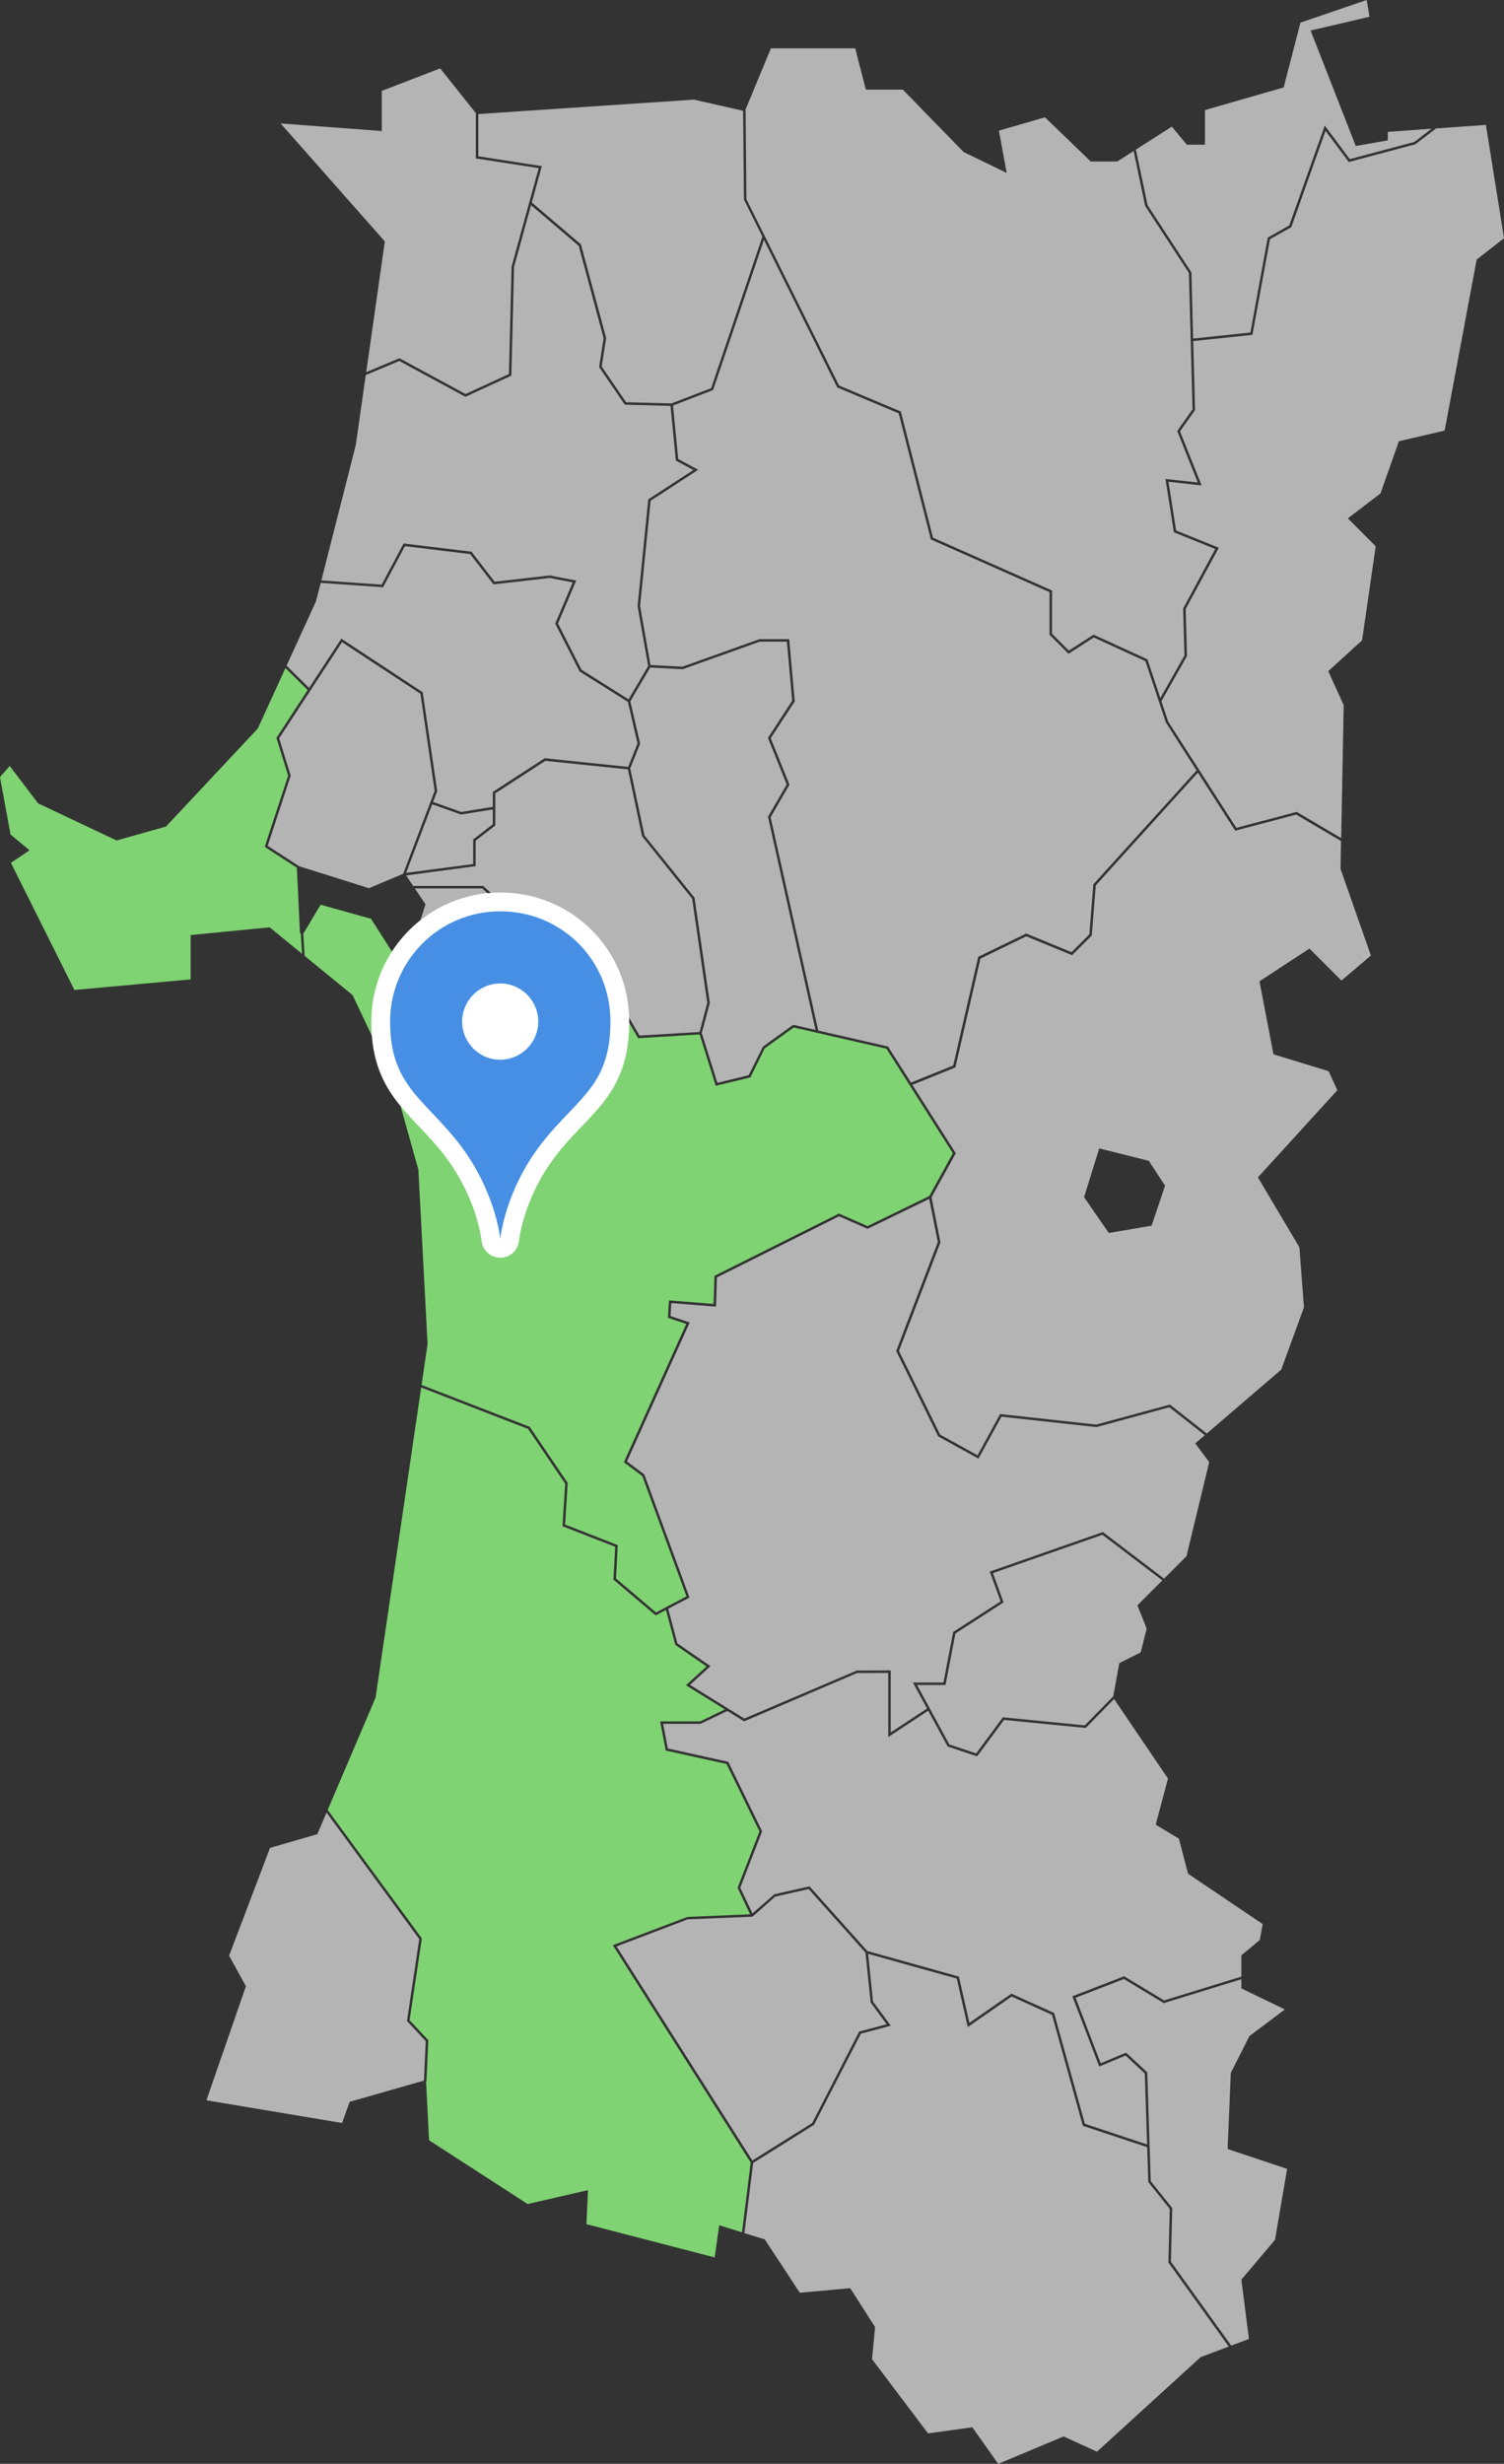 <?xml version="1.0" encoding="UTF-8"?>
<svg id="_レイヤー_2" data-name="レイヤー 2" xmlns="http://www.w3.org/2000/svg" width="240" height="393" viewBox="0 0 240 393">
  <rect x="0" y="0" width="240" height="393" fill="#333333" stroke="none"/>
  <defs>
    <style>
      .cls-1 {
        fill: #478fe4;
      }

      .cls-2 {
        fill: #fff;
      }

      .cls-3 {
        fill: none;
        stroke: #fff;
        stroke-linecap: round;
        stroke-linejoin: round;
        stroke-width: 6px;
      }

      .cls-4 {
        fill: #b4b4b4;
      }

      .cls-5 {
        fill: #7fd372;
      }

      .cls-6 {
        fill: #bbdced;
      }
    </style>
  </defs>
  <g id="_コンテンツ" data-name="コンテンツ">
    <g>
      <g>
        <polygon class="cls-4" points="190.11 43.42 190.12 43.47 190.39 54 199.53 53.04 202.3 37.9 205.73 35.96 211.4 20.03 215.39 25.38 225.7 22.64 228.44 20.53 221.46 21.03 221.46 22.39 216.35 23.29 216.3 23.17 209.14 4.87 218.54 2.67 218.09 0 207.52 3.61 204.84 13.95 204.76 13.97 192.28 17.56 192.28 23.08 189.39 23.08 186.99 20.2 181.26 23.86 183.13 32.74 190.11 43.42"/>
        <polygon class="cls-4" points="125.54 125.13 122.54 117.7 126.41 111.77 125.57 102.35 121.23 102.35 108.96 106.74 103.75 106.48 100.58 111.86 102.15 118.6 102.13 118.66 100.57 122.56 102.84 133.26 110.83 143.19 110.84 143.24 113.27 159.98 111.99 164.79 114.48 172.72 119.47 171.5 121.75 166.94 126.57 163.46 126.66 163.48 130.14 164.28 122.55 130.28 125.54 125.13"/>
        <polygon class="cls-4" points="64.94 322.36 66.9 309.29 52.11 289.12 50.64 292.56 43.09 294.75 36.56 311.94 39.24 316.82 39.22 316.88 32.94 335.01 54.59 338.63 55.8 335.25 55.87 335.23 67.65 331.87 67.94 325.58 64.94 322.36"/>
        <polygon class="cls-4" points="74.29 62.85 81.21 59.66 81.64 42.51 85.96 26.82 75.93 25.27 75.93 18.06 75.95 18.06 70.24 10.91 60.92 14.5 60.92 20.9 44.78 19.69 61.41 38.51 61.4 38.57 58.44 59.36 63.74 57.14 74.29 62.85"/>
        <polygon class="cls-5" points="97.79 310.27 109.69 305.76 119.69 305.34 117.7 301.11 121.19 292.12 115.94 281.37 106.23 279.22 105.34 274.57 111.74 274.57 115.67 272.66 109.46 268.81 112.74 265.81 107.76 262.37 107.74 262.3 106.27 256.8 104.63 257.67 97.89 251.96 98.17 246.72 89.76 243.44 90.19 236.66 84.27 227.92 67.21 221.31 59.93 270.79 52.29 288.7 67.32 309.19 65.36 322.23 68.35 325.43 68.05 331.96 67.99 331.96 68.47 341.39 84.2 351.56 93.83 349.34 93.58 354.77 114.04 360.07 114.77 354.94 118.4 356.07 119.79 344.94 97.79 310.27"/>
        <polygon class="cls-4" points="54.47 101.87 67.45 110.42 69.77 126.18 69.75 126.23 69.11 127.91 73.58 129.51 78.64 128.7 78.64 126.32 86.92 120.94 86.99 120.95 100.24 122.33 101.73 118.57 100.19 111.95 92.48 107.1 92.46 107.05 88.6 99.47 91.39 92.9 87.72 92.19 78.75 93.21 75.03 88.38 64.62 87.12 61.13 93.67 51.18 92.97 50.43 95.9 45.73 106.18 49.32 109.73 54.47 101.87"/>
        <polygon class="cls-4" points="64.4 86.69 75.24 88 78.93 92.79 87.73 91.79 91.95 92.6 89.04 99.45 92.79 106.82 100.3 111.55 103.43 106.23 101.74 96.68 103.45 79.65 110.64 74.97 107.85 73.47 107 64.74 99.7 64.55 95.6 58.55 96.32 53.95 92.35 39.21 84.74 32.73 82.03 42.57 81.6 59.92 74.27 63.29 63.71 57.58 58.37 59.82 56.77 71.01 51.28 92.58 60.9 93.26 64.4 86.69"/>
        <polygon class="cls-5" points="47.86 148.85 47.86 148.7 47.37 138.41 42.24 135.08 45.98 123.72 44.11 117.7 49.1 110.07 45.55 106.56 41.14 116.2 26.49 131.84 26.45 131.85 18.6 134.06 18.56 134.04 6.08 128.14 1.55 122.18 0 123.95 1.68 133.11 4.71 135.63 1.74 137.62 11.87 157.91 30.42 156.22 30.42 149.15 43.03 147.91 48.2 152.14 47.99 148.85 47.86 148.85"/>
        <polygon class="cls-4" points="186.45 360.82 186.66 352.33 183.24 348.05 183.06 342.49 172.79 339.08 172.76 338.97 167.87 321.37 161.43 318.46 154.43 323.33 152.68 315.6 138.53 311.65 139.31 319.26 142.15 323.11 137.37 324.39 129.9 338.92 120.19 345.01 118.79 356.19 122.04 357.2 127.63 365.71 135.67 364.98 135.72 365.05 139.64 371.19 139.64 371.23 139.15 376.3 148.09 388.14 155.16 387.17 159.29 393 169.72 388.63 169.78 388.65 175.05 391.06 191.6 375.97 196.08 374.29 186.45 360.89 186.45 360.82"/>
        <polygon class="cls-5" points="90.59 236.54 90.17 243.17 98.58 246.46 98.3 251.78 104.68 257.2 109.54 254.63 102.49 235.44 99.56 233.24 99.62 233.09 109.51 211.17 106.58 210.2 106.75 207.42 113.87 207.99 114.01 203.51 133.88 193.57 138.44 195.57 148.29 190.78 152.05 183.95 141.46 167.28 126.66 163.89 122.02 167.23 119.75 171.85 114.21 173.19 111.64 165 101.83 165.6 96.94 157.2 93.71 158.09 91.21 162.17 78.75 161.03 73.66 164.38 70.24 159.54 67.48 161.76 68.7 170.46 62.47 171.83 62.85 172.63 66.76 186.56 68.23 214.39 67.27 220.91 84.53 227.59 90.59 236.54"/>
        <polygon class="cls-4" points="179.35 315.67 171.64 318.65 175.64 329.1 179.7 327.41 183.07 330.55 183.63 347.91 187.06 352.2 187.06 352.27 186.85 360.76 196.47 374.14 199.3 373.08 198.09 363.62 203.46 357.26 205.39 345.95 195.9 342.78 195.9 342.68 196.4 330.67 199.37 324.77 205.03 320.52 198.09 317.16 198.09 315.7 185.71 319.51 179.35 315.67"/>
        <path class="cls-4" d="M197.11,132.51l-5.95-9.27-16.3,17.98-.64,8-3.14,3.14-7.31-3.01-7.32,3.56-3.99,17.35-6.87,2.78,6.93,10.91-3.87,7.03,1.42,7.19-6.62,17.31,6.57,13.35,5.97,3.3,3.6-6.58,15.34,1.68,11.76-3.19,5.88,4.62,11.88-10.19,3.63-9.94-.73-9.58-6.62-11.15.07-.08,12.61-13.83-1.4-3.03-8.8-2.69-2.23-11.64.08-.05,7.89-5.18,5.11,5.11,4.7-4-4.85-13.83v-.03s.08-4.4.08-4.4l-7.15-4.22-9.76,2.58ZM183.77,195.5l-6.83,1.17-3.95-5.71.02-.07,2.4-7.71,7.91,1.98,2.59,3.97-2.14,6.37Z"/>
        <polygon class="cls-4" points="225.84 23.02 215.23 25.84 211.52 20.87 206.06 36.24 202.65 38.15 199.86 53.41 190.41 54.4 190.7 65.41 188.3 68.8 191.75 77.43 186.46 76.85 187.68 84.62 194.49 87.37 189.2 97.15 189.41 104.65 185.33 111.85 186.41 115.09 197.29 132.05 206.92 129.5 214.02 133.69 214.42 112.48 211.96 107.05 217.35 102.14 219.53 87.13 215.08 82.68 220.29 78.71 223.23 70.38 230.53 68.68 235.64 41.4 240 38 237.11 19.92 229.11 20.49 229.13 20.51 225.84 23.02"/>
        <polygon class="cls-4" points="160.22 274.34 155.92 280.15 151.22 278.58 151.18 278.51 148.12 272.87 141.74 277.07 141.74 266.84 136.76 266.86 118.74 274.57 116.07 272.91 111.78 274.97 105.82 274.97 106.57 278.89 116.22 281.02 116.26 281.11 121.62 292.1 118.13 301.1 120.07 305.2 123.57 302.15 129.18 300.88 138.41 311.2 153.02 315.28 154.69 322.66 161.39 318 168.2 321.08 168.23 321.17 173.12 338.76 183.05 342.06 182.68 330.73 179.62 327.88 175.41 329.62 171.12 318.42 179.39 315.22 185.76 319.08 198.09 315.28 198.09 311.89 201.03 309.44 201.49 306.9 189.58 298.87 189.57 298.82 188.12 293.27 184.42 291.05 184.45 290.94 186.38 283.69 177.78 271.01 173.25 275.62 160.22 274.34"/>
        <polygon class="cls-4" points="158.45 250.92 160.15 255.59 152.46 260.55 150.88 268.77 146.34 268.77 151.49 278.25 155.77 279.68 160.03 273.92 173.1 275.21 177.62 270.6 177.64 270.62 178.61 265.28 182.03 263.57 182.98 259.77 181.5 256.07 181.56 256 185.48 252.08 175.92 244.81 158.45 250.92"/>
        <polygon class="cls-4" points="174.96 227.63 159.81 225.97 156.14 232.66 149.7 229.11 149.68 229.05 143.01 215.49 143.04 215.41 149.65 198.12 148.28 191.23 138.45 196.01 133.89 194.01 114.4 203.76 114.26 208.42 107.12 207.85 107 209.92 110.06 210.94 100.05 233.11 102.82 235.19 102.84 235.25 110.03 254.82 106.63 256.61 108.1 262.13 113.38 265.76 110.11 268.75 118.77 274.12 136.72 266.46 142.14 266.44 142.14 276.33 147.93 272.52 145.67 268.37 150.55 268.37 152.1 260.31 159.67 255.43 157.94 250.68 175.99 244.37 176.07 244.43 185.76 251.8 189.33 248.23 192.96 233.21 190.73 230.23 190.83 230.14 192.26 228.92 186.6 224.47 174.96 227.63"/>
        <polygon class="cls-5" points="67.06 161.59 70.33 158.96 73.76 163.83 78.65 160.62 91 161.75 93.15 158.24 88.66 159.46 75.64 153.24 75.79 150.08 71.65 147.18 66.98 147.18 64.56 154.92 59.2 146.55 51.16 144.31 48.45 148.85 48.39 148.85 48.62 152.48 48.62 152.48 56.27 158.73 62.3 171.46 68.25 170.15 67.06 161.59"/>
        <polygon class="cls-4" points="73.5 129.9 68.97 128.29 64.81 139.23 75.5 137.82 75.5 133.9 78.64 131.47 78.64 129.11 73.55 129.92 73.5 129.9"/>
        <polygon class="cls-4" points="86.46 26.5 84.86 32.3 92.71 38.98 92.72 39.04 96.73 53.93 96.72 53.97 96.02 58.46 99.91 64.16 107.14 64.35 113.48 61.92 121.66 37.75 118.71 31.82 118.58 17.67 110.73 15.89 76.33 18.19 76.33 24.93 86.46 26.5"/>
        <polygon class="cls-4" points="110.45 143.35 102.46 133.39 100.2 122.72 87.02 121.36 79.04 126.54 79.04 131.67 75.9 134.09 75.9 138.16 64.81 139.64 65.93 141.31 77.1 141.31 77.16 141.36 85.79 149.23 95.68 152.67 97.22 156.88 102.05 165.18 111.63 164.61 112.86 159.96 110.45 143.35"/>
        <polygon class="cls-4" points="120.01 305.73 109.74 306.15 98.39 310.47 120.06 344.61 129.6 338.64 137.1 324.05 141.48 322.88 138.93 319.4 138.11 311.46 129.04 301.32 123.71 302.52 120.08 305.72 120.01 305.73"/>
        <polygon class="cls-4" points="107.39 64.68 108.23 73.22 111.42 74.93 103.82 79.88 102.14 96.67 103.8 106.08 108.9 106.34 121.19 101.95 125.94 101.95 126.82 111.88 122.99 117.75 125.98 125.16 122.97 130.35 130.57 164.38 141.71 166.93 141.75 167 145.37 172.68 152.11 169.95 156.1 152.62 163.75 148.9 170.99 151.88 173.83 149.03 174.47 141.05 174.52 141 190.94 122.89 186.05 115.26 182.78 105.46 174.54 101.68 170.51 104.28 167.48 101.25 167.48 94.45 148.55 86.05 148.52 85.95 143.41 65.93 133.6 61.8 121.91 38.26 113.79 62.22 107.39 64.68"/>
        <polygon class="cls-4" points="67.09 110.66 54.58 102.43 44.55 117.76 46.39 123.72 42.72 134.91 47.63 138.1 47.61 138.13 58.87 141.67 64.33 139.38 69.36 126.14 67.09 110.66"/>
        <polygon class="cls-4" points="67.87 144.32 67.1 146.78 71.77 146.78 76.19 149.88 76.05 152.99 88.7 159.04 96.77 156.83 95.37 152.99 85.55 149.55 76.95 141.71 66.2 141.71 67.89 144.24 67.87 144.32"/>
        <polygon class="cls-4" points="119.11 31.77 133.89 61.49 143.75 65.64 143.77 65.73 148.88 85.76 167.88 94.19 167.88 101.09 170.56 103.77 174.51 101.23 183.1 105.17 185.16 111.34 189.01 104.55 188.8 97.06 193.92 87.57 187.32 84.9 185.98 76.4 191.13 76.96 187.85 68.75 190.3 65.29 189.72 43.54 182.74 32.86 180.9 24.09 178.29 25.76 174.05 25.76 166.75 18.71 159.4 20.84 160.64 27.58 153.78 24.26 144.07 14.3 138.17 14.3 138.14 14.2 136.47 7.71 123.02 7.71 118.93 17.57 118.98 17.57 119.11 31.77"/>
        <polygon class="cls-6" points="64.41 139.69 64.46 139.68 64.45 139.67 64.41 139.69"/>
      </g>
      <g id="_アートワーク_118" data-name="アートワーク 118">
        <ellipse class="cls-2" cx="79.59" cy="162.55" rx="6.33" ry="6.33"/>
        <g id="_アートワーク_118-2" data-name="アートワーク 118">
          <g>
            <path class="cls-3" d="M79.82,145.36c-9.71,0-17.57,7.87-17.57,17.59s4.91,12.03,10.34,18.62c6.49,7.89,7.24,16.04,7.24,16.04,0,0,.74-8.15,7.24-16.04,5.43-6.6,10.34-8.71,10.34-18.62s-7.87-17.59-17.57-17.59ZM79.82,169.03c-3.35,0-6.07-2.72-6.07-6.08s2.72-6.08,6.07-6.08,6.07,2.72,6.07,6.08-2.72,6.08-6.07,6.08Z"/>
            <path class="cls-1" d="M79.82,145.36c-9.71,0-17.57,7.87-17.57,17.59s4.91,12.03,10.34,18.62c6.49,7.89,7.24,16.04,7.24,16.04,0,0,.74-8.15,7.24-16.04,5.43-6.6,10.34-8.71,10.34-18.62s-7.87-17.59-17.57-17.59ZM79.82,169.03c-3.35,0-6.07-2.72-6.07-6.08s2.72-6.08,6.07-6.08,6.07,2.72,6.07,6.08-2.72,6.08-6.07,6.08Z"/>
          </g>
        </g>
      </g>
    </g>
  </g>
</svg>
